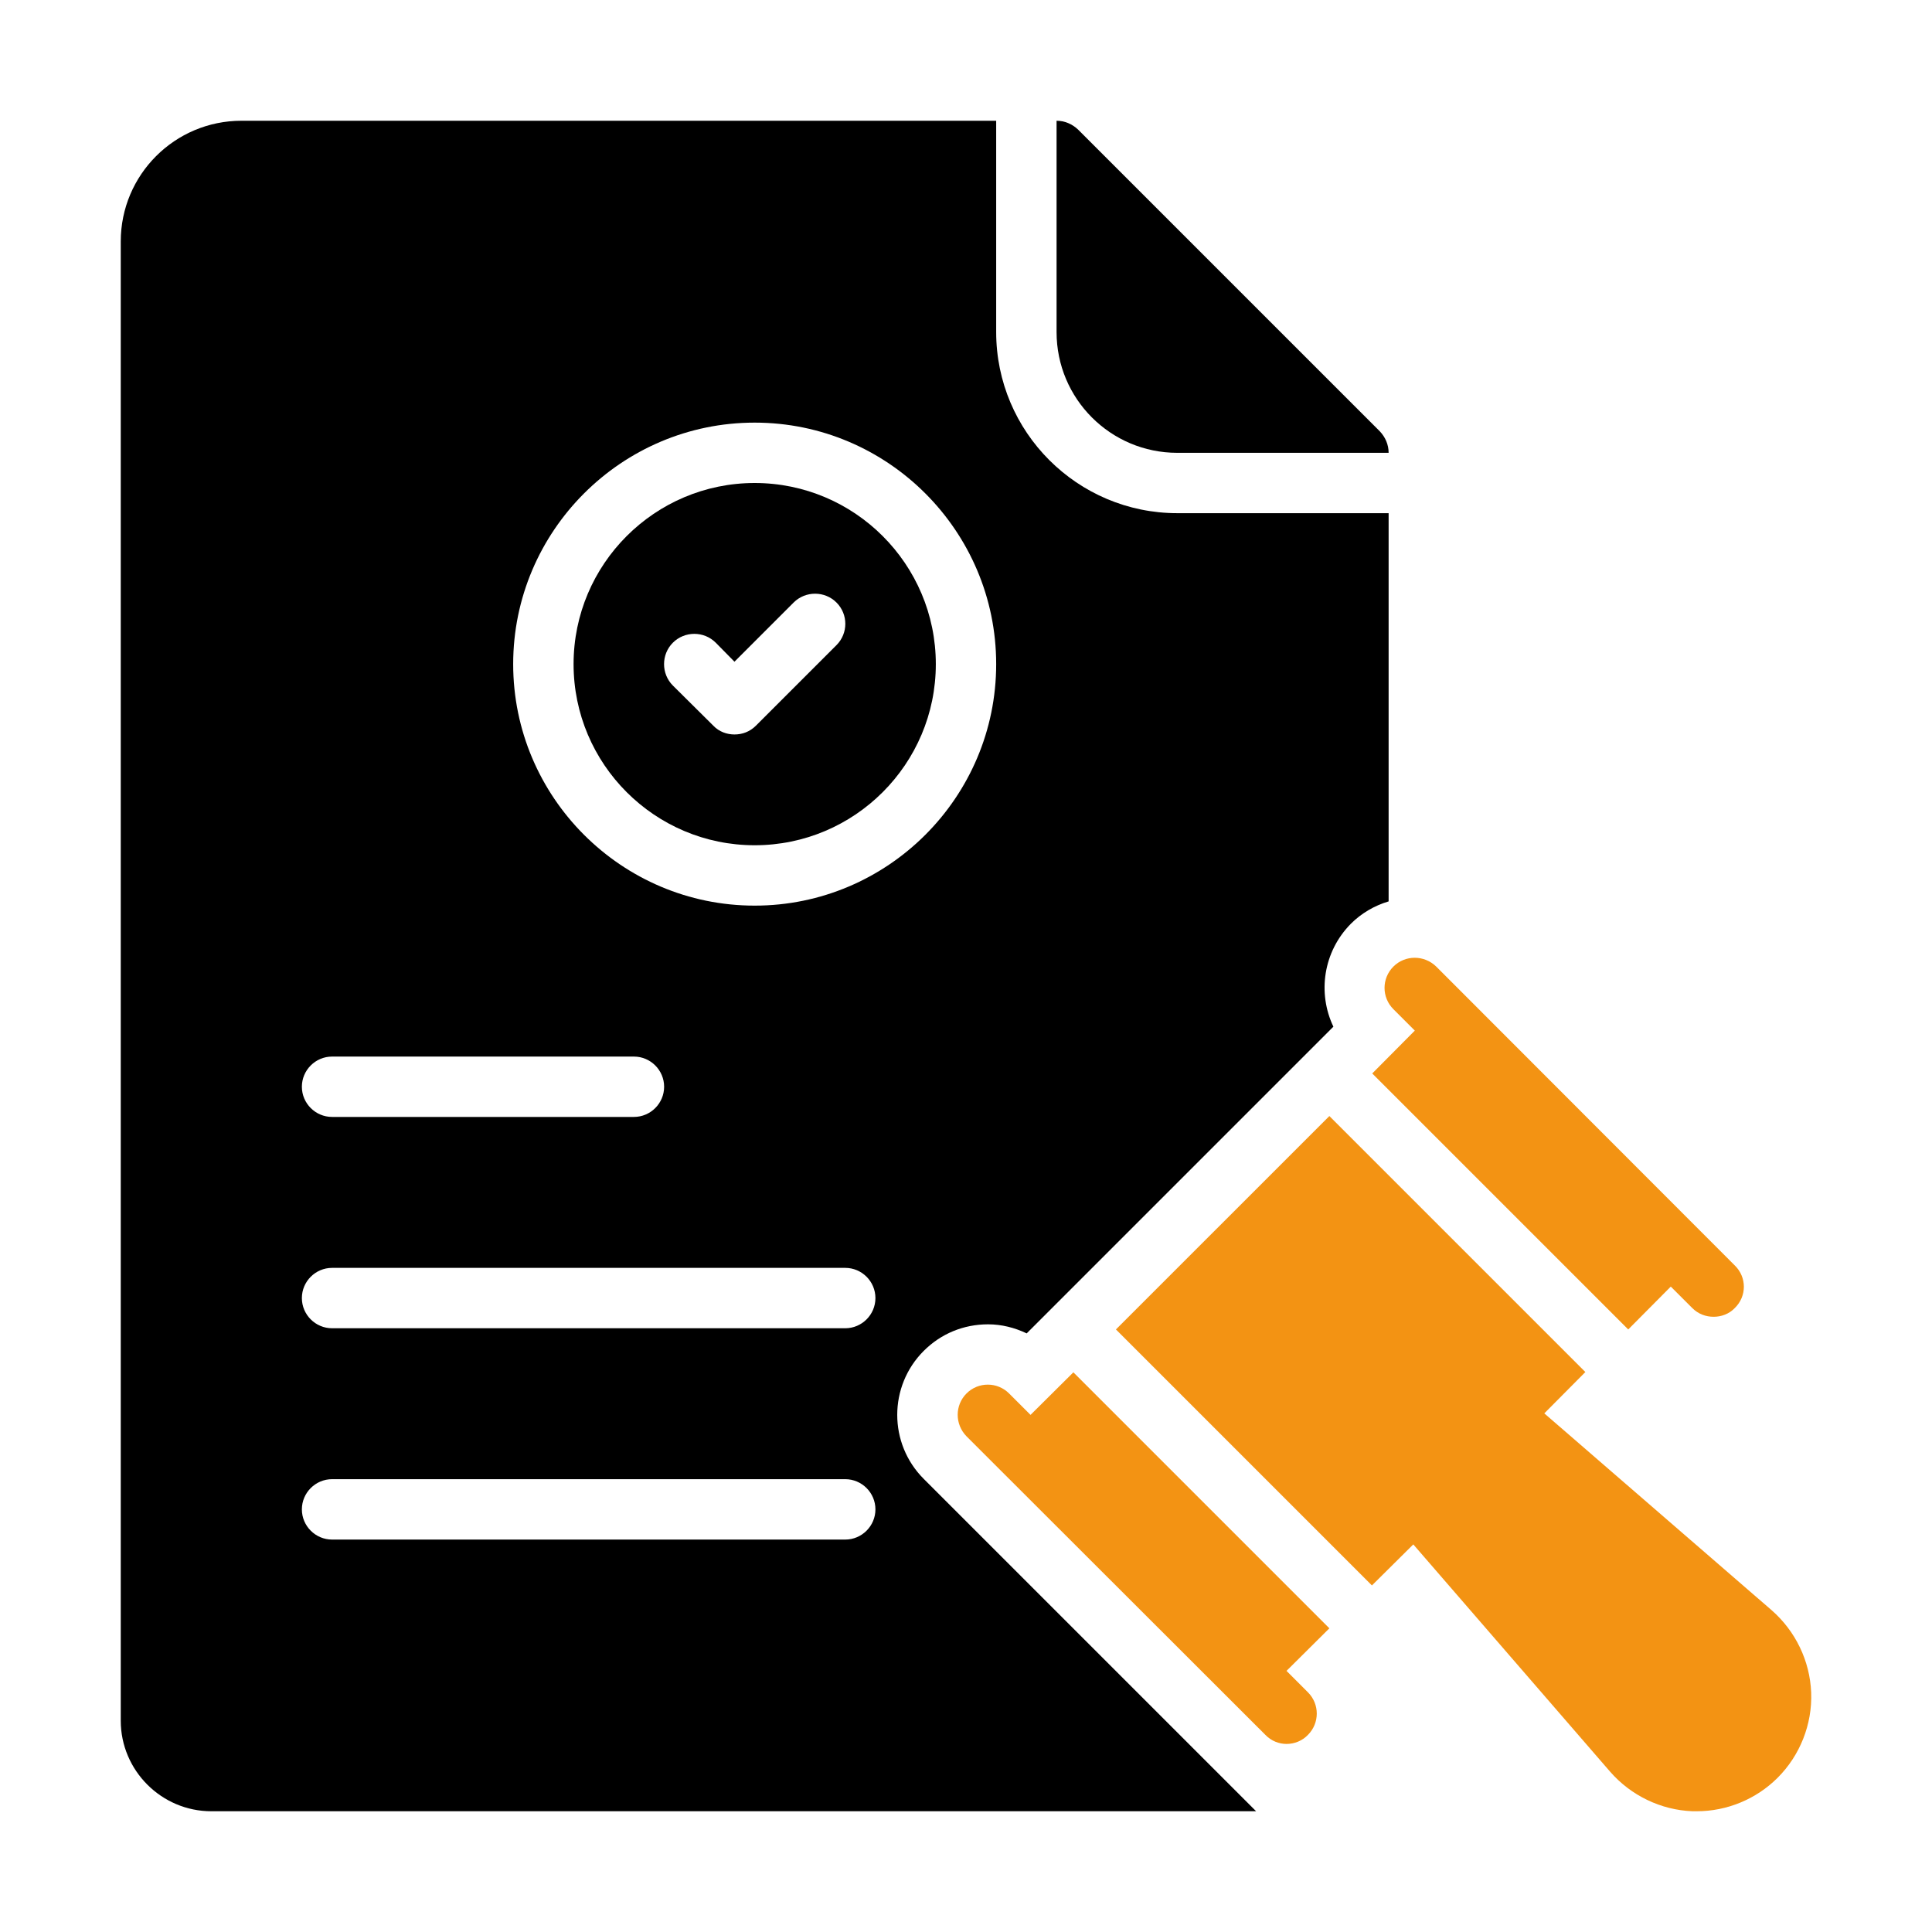 <svg width="100" height="100" viewBox="0 0 100 100" fill="none" xmlns="http://www.w3.org/2000/svg">
<path d="M55.558 71.031L53.34 73.234L52.23 72.125C51.621 71.516 50.636 71.516 50.027 72.125C49.418 72.734 49.418 73.719 50.027 74.344L65.496 89.797C65.793 90.109 66.199 90.266 66.59 90.266C66.996 90.266 67.402 90.109 67.699 89.797C68.308 89.187 68.308 88.203 67.699 87.594L66.59 86.484L68.808 84.281L55.558 71.031Z" fill="#F39313"/>
<path d="M72.121 52.234L73.23 53.344L71.027 55.562L84.277 68.812L86.48 66.594L87.59 67.703C87.902 68.016 88.293 68.156 88.699 68.156C89.09 68.156 89.496 68.016 89.793 67.703C90.418 67.094 90.418 66.109 89.793 65.5L74.34 50.031C73.715 49.422 72.73 49.422 72.121 50.031C71.511 50.641 71.511 51.625 72.121 52.234Z" fill="#F39313"/>
<path d="M91.699 83.344L79.933 73.156L82.058 71.016L68.808 57.766L57.761 68.812L71.011 82.062L73.152 79.938L83.34 91.703C84.418 92.938 85.965 93.687 87.605 93.75H87.824C89.386 93.75 90.902 93.125 92.011 92.016C93.168 90.859 93.808 89.25 93.746 87.609C93.683 85.969 92.933 84.422 91.699 83.344Z" fill="#F39313"/>
<path d="M39.062 43.75C44.234 43.75 48.438 39.547 48.438 34.375C48.438 29.203 44.234 25 39.062 25C33.891 25 29.688 29.203 29.688 34.375C29.688 39.547 33.891 43.75 39.062 43.75ZM34.828 33.266C35.438 32.656 36.438 32.656 37.047 33.266L38.016 34.25L41.078 31.187C41.688 30.578 42.688 30.578 43.297 31.187C43.906 31.797 43.906 32.781 43.297 33.391L39.125 37.562C38.812 37.875 38.422 38.016 38.016 38.016C37.625 38.016 37.219 37.875 36.922 37.562L34.828 35.484C34.219 34.875 34.219 33.875 34.828 33.266Z" fill="black"/>
<path d="M39.062 21.875C45.953 21.875 51.562 27.484 51.562 34.375C51.562 41.266 45.953 46.875 39.062 46.875C32.172 46.875 26.562 41.266 26.562 34.375C26.562 27.484 32.172 21.875 39.062 21.875ZM17.188 54.688H32.812C33.672 54.688 34.375 55.391 34.375 56.25C34.375 57.109 33.672 57.812 32.812 57.812H17.188C16.328 57.812 15.625 57.109 15.625 56.25C15.625 55.391 16.328 54.688 17.188 54.688ZM43.75 79.688H17.188C16.328 79.688 15.625 78.984 15.625 78.125C15.625 77.266 16.328 76.562 17.188 76.562H43.75C44.609 76.562 45.312 77.266 45.312 78.125C45.312 78.984 44.609 79.688 43.75 79.688ZM43.75 68.75H17.188C16.328 68.75 15.625 68.047 15.625 67.188C15.625 66.328 16.328 65.625 17.188 65.625H43.75C44.609 65.625 45.312 66.328 45.312 67.188C45.312 68.047 44.609 68.75 43.75 68.75ZM47.812 76.547C45.984 74.719 45.984 71.75 47.812 69.922C48.703 69.031 49.875 68.547 51.141 68.547C51.844 68.547 52.516 68.719 53.141 69.016L69.016 53.141C68.188 51.406 68.484 49.266 69.922 47.812C70.469 47.266 71.141 46.875 71.875 46.656V26.562H60.938C55.766 26.562 51.562 22.359 51.562 17.188V6.25H12.5C9.047 6.25 6.25 9.047 6.25 12.5V89.062C6.25 91.641 8.359 93.75 10.938 93.75H65.016L47.812 76.547Z" fill="black"/>
<path d="M60.938 23.438H71.875C71.875 23.016 71.703 22.625 71.422 22.328L70.969 21.875L56.25 7.156L55.797 6.703C55.5 6.422 55.109 6.25 54.688 6.25V17.188C54.688 20.641 57.484 23.438 60.938 23.438Z" fill="black"/>
</svg>

